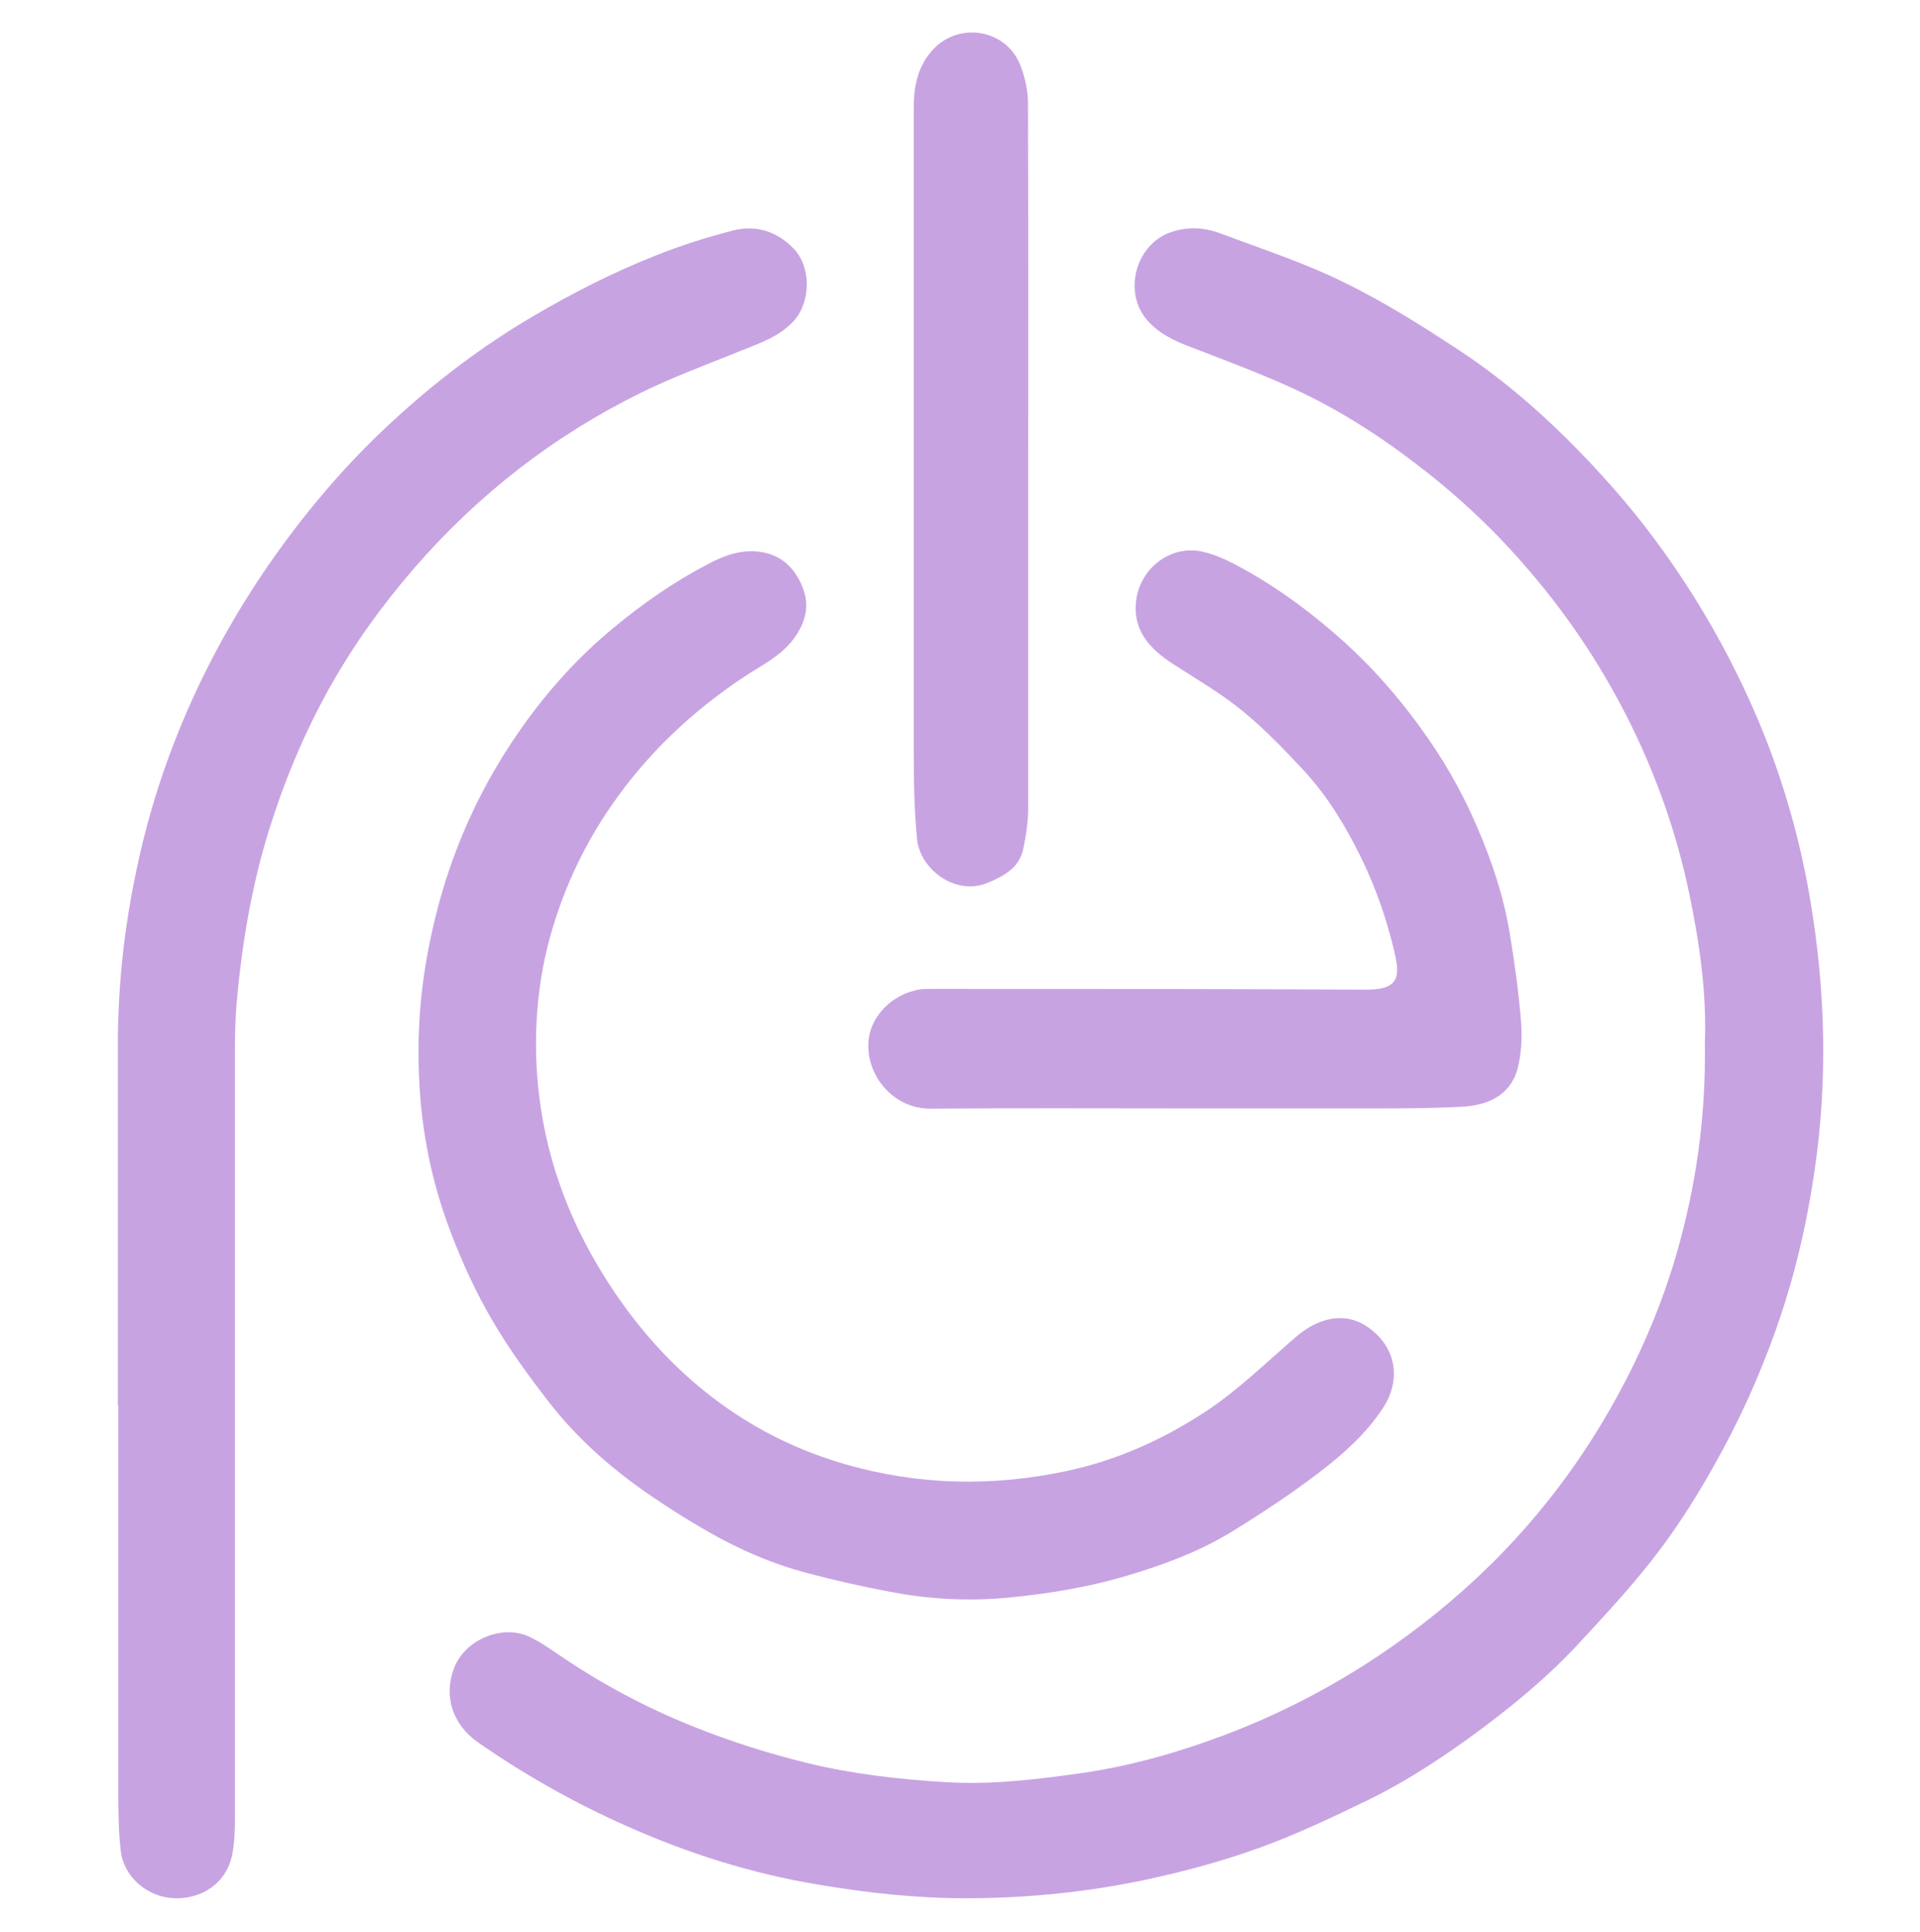 <?xml version="1.0" encoding="UTF-8"?>
<svg id="Layer_1" data-name="Layer 1" xmlns="http://www.w3.org/2000/svg" viewBox="0 0 80.5 81">
  <g id="Brpnla">
    <g>
      <path d="M71.48,43.72c.08-1.99-.21-4.14-.66-6.27-.54-2.58-1.42-5.06-2.62-7.42-1.17-2.3-2.61-4.42-4.31-6.36-1.38-1.59-2.92-3.01-4.6-4.28-1.64-1.25-3.39-2.35-5.27-3.19-1.36-.61-2.76-1.13-4.16-1.67-.65-.25-1.26-.54-1.74-1.08-1.06-1.18-.51-3.22,.99-3.72,.71-.24,1.4-.19,2.07,.06,1.72,.65,3.48,1.22,5.13,2.03,1.67,.81,3.26,1.81,4.81,2.83,2.4,1.57,4.48,3.53,6.38,5.66,1.33,1.49,2.51,3.09,3.57,4.79,1.01,1.62,1.88,3.3,2.63,5.06,.95,2.25,1.64,4.57,2.09,6.96,.69,3.75,.86,7.52,.38,11.31-.29,2.25-.76,4.46-1.47,6.62-.66,1.99-1.48,3.91-2.48,5.76-.89,1.65-1.87,3.24-3.03,4.7-.94,1.19-1.98,2.31-3.01,3.42-1.22,1.32-2.59,2.46-4.03,3.54-1.53,1.14-3.12,2.2-4.83,3.03-1.49,.72-3,1.44-4.56,2-1.5,.54-3.05,.96-4.61,1.3-2.52,.54-5.08,.8-7.66,.8-2.09,0-4.17-.23-6.23-.58-2.76-.46-5.41-1.3-7.97-2.44-2.19-.97-4.27-2.14-6.24-3.51-1.09-.76-1.46-1.96-1.01-3.13,.45-1.17,1.99-1.83,3.12-1.32,.44,.2,.84,.48,1.24,.75,1.78,1.22,3.67,2.23,5.67,3.03,1.54,.62,3.12,1.12,4.74,1.52,1.91,.47,3.85,.69,5.81,.81,1.93,.12,3.84-.11,5.74-.38,1.86-.27,3.68-.76,5.45-1.4,2.44-.87,4.74-2.03,6.9-3.46,1.73-1.15,3.34-2.45,4.82-3.91,2.08-2.06,3.82-4.38,5.24-6.96,1.05-1.91,1.9-3.91,2.51-6,.82-2.84,1.25-5.75,1.2-8.92Z" style="fill: #c8a3e2;"/>
      <path d="M4.94,58.96c0-5.03,0-10.06,0-15.09,0-2.33,.23-4.65,.69-6.94,.45-2.3,1.13-4.54,2.04-6.7,.97-2.31,2.18-4.5,3.61-6.57,1.5-2.16,3.19-4.16,5.12-5.94,1.83-1.7,3.81-3.2,5.97-4.47,1.65-.97,3.34-1.83,5.11-2.53,1.05-.42,2.14-.77,3.24-1.05,.96-.25,1.85,.02,2.56,.76,.74,.78,.72,2.23,0,3.03-.59,.64-1.37,.91-2.14,1.22-1.43,.58-2.89,1.11-4.27,1.79-3.65,1.8-6.82,4.26-9.49,7.34-1.36,1.57-2.57,3.25-3.58,5.06-1.04,1.87-1.86,3.83-2.5,5.87-.75,2.39-1.16,4.85-1.38,7.33-.06,.7-.07,1.41-.07,2.11,0,10.7,0,21.4,0,32.1,0,.51-.02,1.03-.12,1.52-.24,1.14-1.23,1.84-2.43,1.8-1.11-.04-2.12-.89-2.24-2-.1-.89-.1-1.79-.1-2.68,0-5.32,0-10.65,0-15.97Z" style="fill: #c8a3e2;"/>
      <path d="M17.55,44.08c-.01-2.18,.33-4.3,.91-6.4,.57-2.02,1.39-3.93,2.47-5.72,1.28-2.11,2.83-4,4.74-5.59,1.25-1.04,2.58-1.97,4.02-2.72,.7-.37,1.43-.63,2.24-.5,.83,.14,1.36,.64,1.69,1.4,.36,.83,.16,1.57-.36,2.26-.55,.73-1.36,1.1-2.09,1.59-2.17,1.45-4.03,3.2-5.52,5.36-1.11,1.6-1.94,3.34-2.49,5.19-.52,1.74-.73,3.53-.68,5.35,.09,2.96,.88,5.73,2.31,8.3,1.39,2.48,3.18,4.64,5.5,6.31,1.56,1.12,3.26,1.94,5.11,2.48,3.1,.9,6.21,.96,9.34,.29,2.06-.44,3.97-1.29,5.75-2.45,1.41-.92,2.6-2.1,3.87-3.19,.95-.81,2.03-1.02,2.93-.43,1.23,.81,1.5,2.21,.69,3.44-.71,1.08-1.68,1.94-2.69,2.71-1.14,.87-2.35,1.67-3.58,2.43-1.42,.88-2.98,1.45-4.58,1.92-1.58,.46-3.19,.72-4.82,.88-1.65,.16-3.3,.08-4.93-.23-1.18-.22-2.35-.48-3.51-.79-1.46-.38-2.85-.98-4.16-1.73-1.06-.61-2.1-1.27-3.09-1.99-1.33-.98-2.55-2.1-3.57-3.41-.87-1.12-1.71-2.27-2.42-3.49-.68-1.16-1.25-2.41-1.73-3.67-.94-2.45-1.37-5-1.35-7.62Z" style="fill: #c8a3e2;"/>
      <path d="M50,46.48c-3.66,0-7.32-.02-10.98,.01-1.57,.01-2.7-1.39-2.61-2.79,.08-1.26,1.29-2.21,2.43-2.23,.73-.01,1.46,0,2.19,0,5.43,0,10.85,0,16.28,.03,1.41,0,1.37-.63,1.16-1.56-.32-1.37-.78-2.7-1.4-3.97-.64-1.3-1.38-2.54-2.36-3.61-.83-.9-1.69-1.79-2.63-2.56-.91-.74-1.93-1.33-2.92-1.97-1-.65-1.66-1.43-1.53-2.61,.15-1.37,1.43-2.38,2.77-2.09,.6,.13,1.18,.42,1.72,.72,1.54,.85,2.94,1.9,4.25,3.08,1.16,1.05,2.19,2.22,3.11,3.48,.99,1.34,1.82,2.78,2.47,4.31,.61,1.42,1.1,2.89,1.35,4.42,.2,1.21,.37,2.43,.47,3.65,.05,.68,.03,1.4-.15,2.05-.32,1.13-1.29,1.52-2.35,1.57-1.49,.08-2.99,.07-4.49,.07-2.25,0-4.51,0-6.76,0h0Z" style="fill: #c8a3e2;"/>
      <path d="M43.11,19.32c0,4.85,0,9.7,0,14.55,0,.58-.09,1.17-.21,1.74-.17,.78-.8,1.12-1.49,1.41-1.33,.56-2.83-.55-2.96-1.83-.12-1.22-.14-2.45-.14-3.68,0-8.99,0-17.97,0-26.96,0-.88,.14-1.72,.77-2.43,1.1-1.24,3.12-.91,3.71,.64,.19,.49,.31,1.04,.31,1.57,.02,4.99,.01,9.98,.01,14.98Z" style="fill: #c8a3e2;"/>
    </g>
  </g>
</svg>